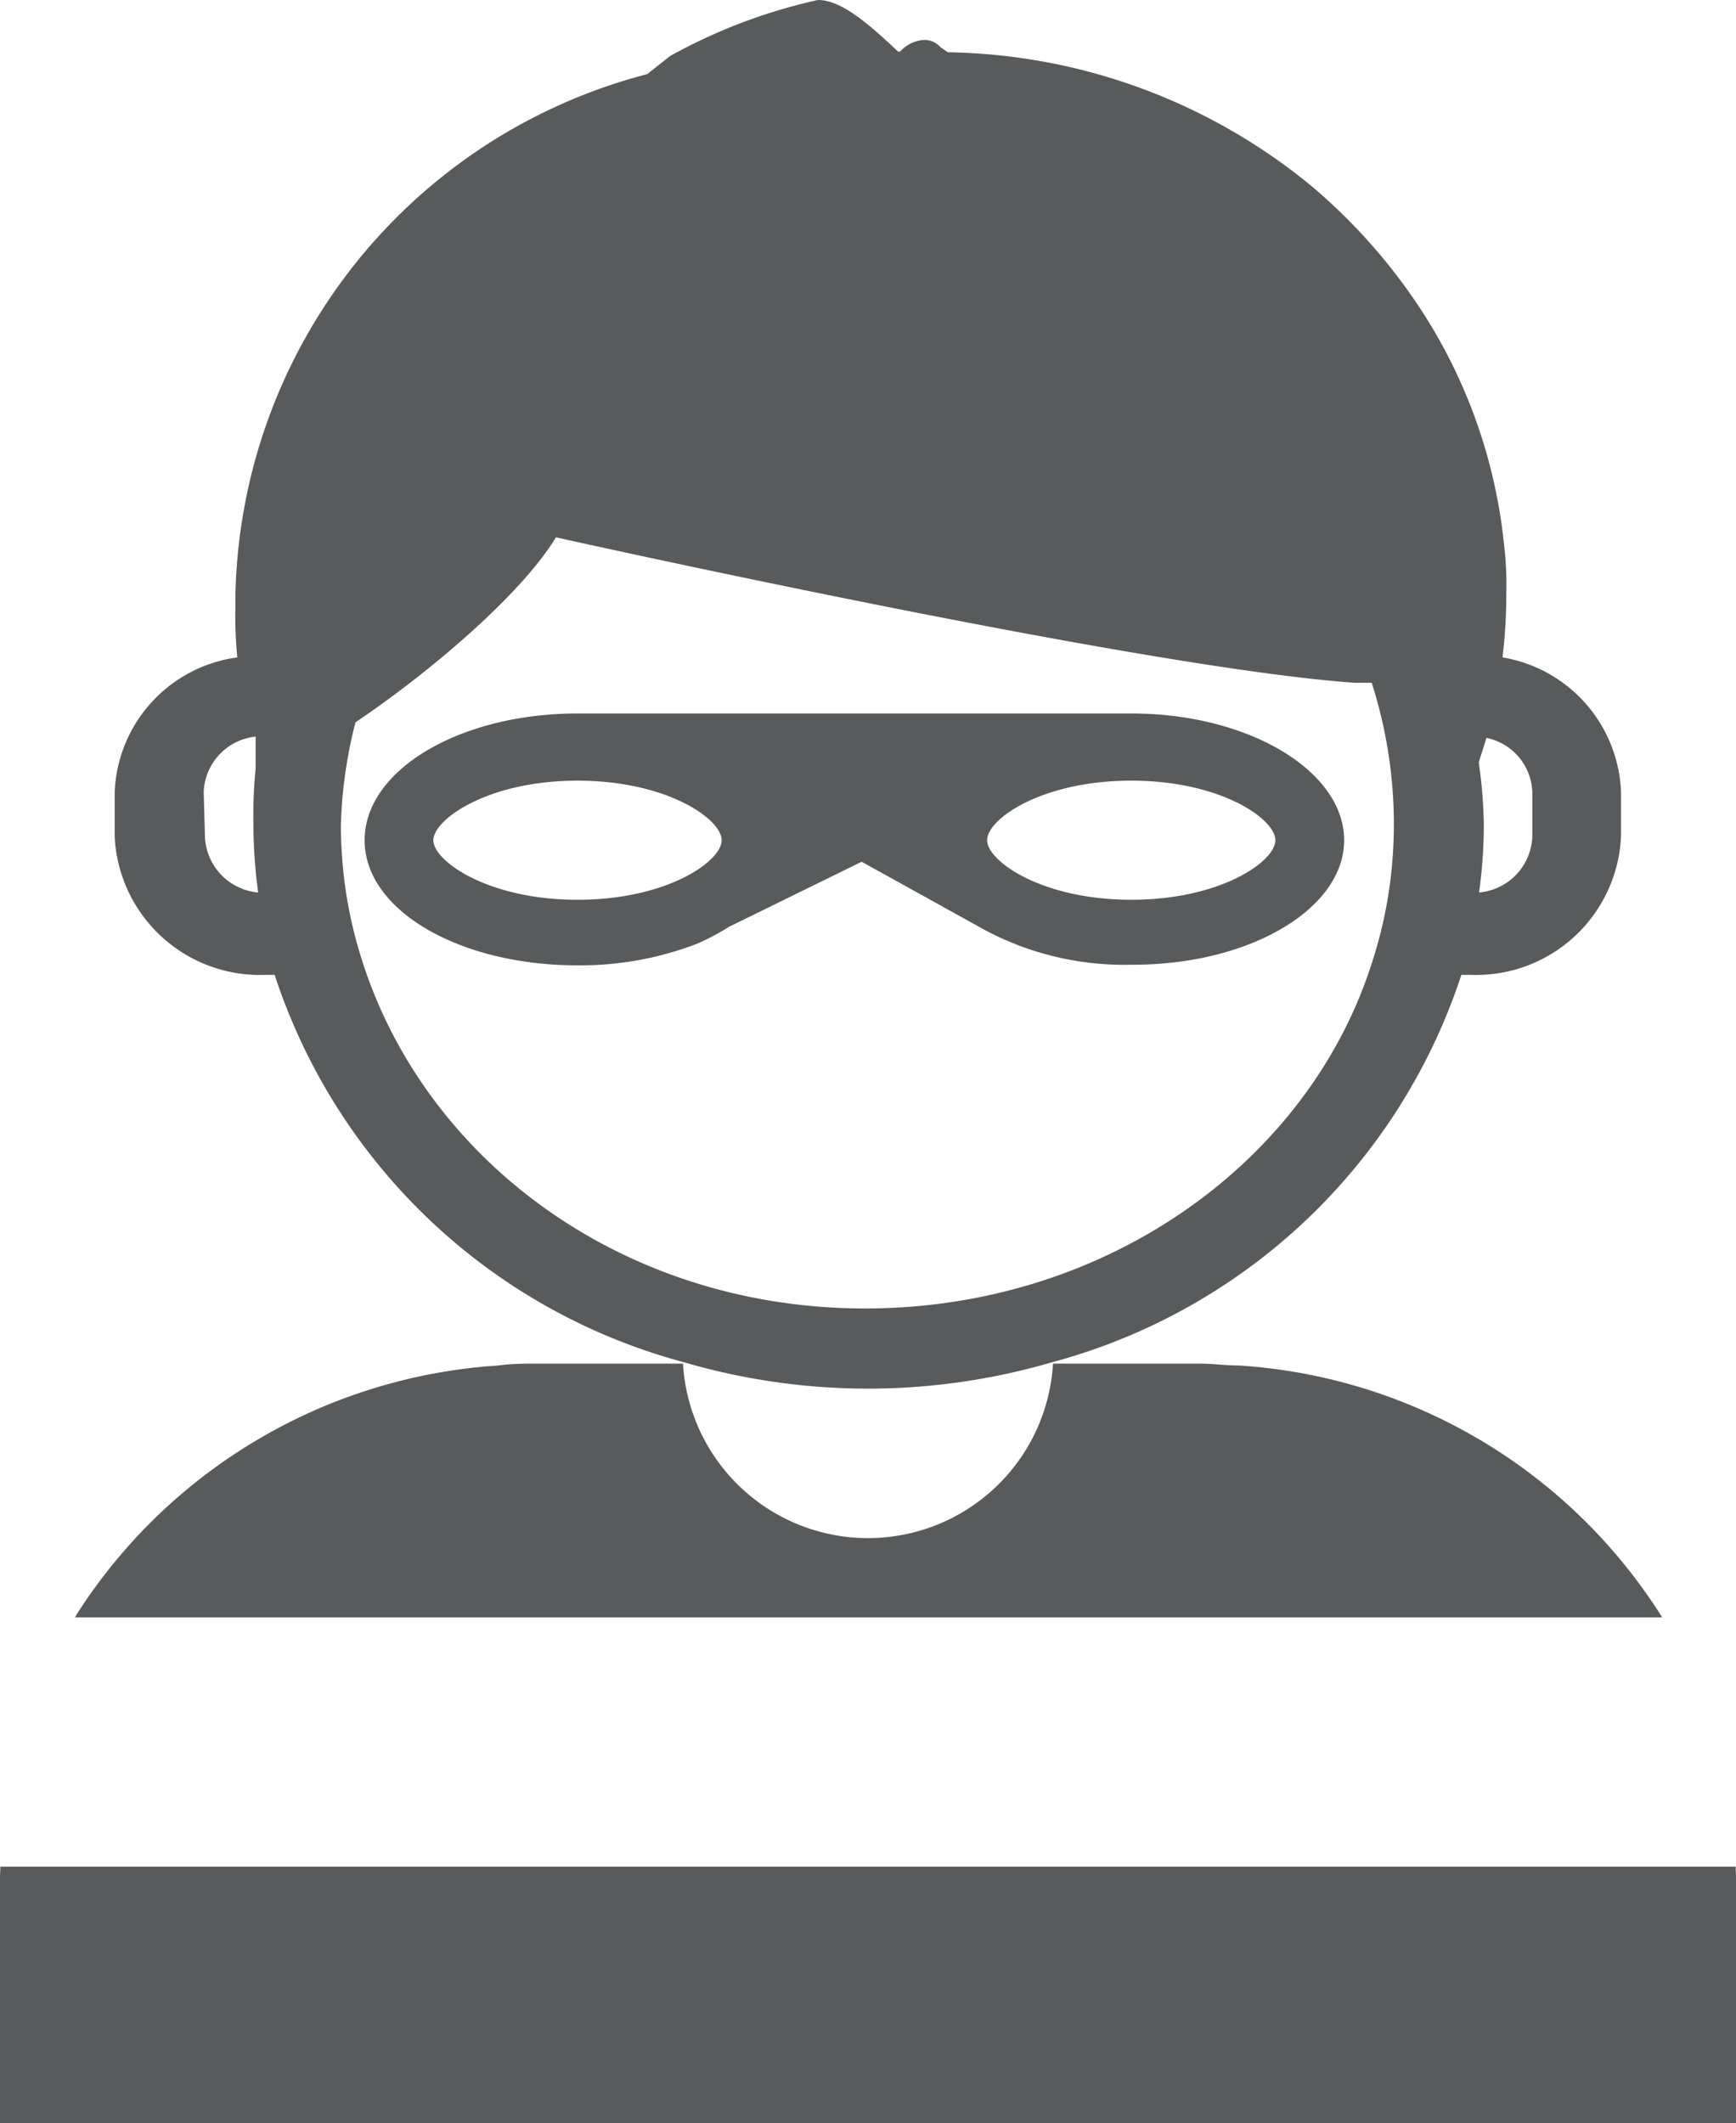 <svg xmlns="http://www.w3.org/2000/svg" viewBox="0 0 54.8 67.02"><defs><style>.cls-1{fill:none;}.cls-2{fill:#595a5c;}</style></defs><title>ladron</title><g id="Layer_2" data-name="Layer 2"><g id="Layer_1-2" data-name="Layer 1"><path class="cls-1" d="M13.68,26.52c0,.66,1.73,1.88,4.55,1.88s4.55-1.22,4.55-1.88-1.73-1.88-4.55-1.88S13.68,25.85,13.68,26.52Z"/><path class="cls-1" d="M42.71,21.53c-6.73-.47-25.2-4.59-25.2-4.59-1.12,1.89-4,4.3-6.33,5.84-.08.34-.16.67-.22,1a14.19,14.19,0,0,0-.2,2.27,14.89,14.89,0,0,0,.1,1.64,14,14,0,0,0,.59,2.67c2,6.31,8.41,10.92,16,10.92s13.91-4.61,16-10.92a14,14,0,0,0,.59-2.67,14.89,14.89,0,0,0,.1-1.64,14.64,14.64,0,0,0-.78-4.51Zm-7,8.94a9.35,9.35,0,0,1-4.9-1.25h0l-3.61-2-4.14,2.06a7.36,7.36,0,0,1-1,.53h0a10.31,10.31,0,0,1-3.78.68c-3.71,0-6.72-1.77-6.72-3.95s3-4,6.72-4H27l8,0c.22,0,.45,0,.68,0,3.71,0,6.72,1.78,6.72,4S39.42,30.47,35.71,30.47Z"/><path class="cls-1" d="M31.16,26.52c0,.66,1.73,1.88,4.55,1.88s4.55-1.22,4.55-1.88-1.73-1.88-4.55-1.88S31.16,25.85,31.16,26.52Z"/><path class="cls-1" d="M48.37,26.41V25a1.81,1.81,0,0,0-1.45-1.71c-.07.25-.16.5-.24.75a15.16,15.16,0,0,1,.16,2,16.09,16.09,0,0,1-.15,2.1A1.84,1.84,0,0,0,48.37,26.41Z"/><polygon class="cls-2" points="0.01 58.92 0.01 59.03 0 59.18 0 67.02 54.8 67.02 54.8 59.18 54.79 59.03 54.79 58.92 0.01 58.92"/><path class="cls-2" d="M39.11,43.1c-.42,0-.84-.06-1.27-.06h-4.6a5.85,5.85,0,0,1-11.68,0H17c-.43,0-.85,0-1.27.06a17.09,17.09,0,0,0-13.3,7.84l-.06.11H52.47l-.07-.11A17.06,17.06,0,0,0,39.11,43.1Z"/><path class="cls-2" d="M3.62,25v1.41a4.59,4.59,0,0,0,4.77,4.36h.28A18.66,18.66,0,0,0,21.6,43a20.68,20.68,0,0,0,11.6,0A18.68,18.68,0,0,0,46.13,30.77h.28a4.58,4.58,0,0,0,4.76-4.36V25a4.48,4.48,0,0,0-3.74-4.25,17.18,17.18,0,0,0,.12-1.91v-.18a10.41,10.41,0,0,0-.07-1.45h0a16.65,16.65,0,0,0-3.06-8.07,18,18,0,0,0-3-3.25A18.5,18.5,0,0,0,29.92,1.65l-.23-.16a.69.69,0,0,0-.53-.23,1.13,1.13,0,0,0-.75.37h-.06C27.29.62,26.5,0,25.82,0h0a17.25,17.25,0,0,0-4.67,1.77l-.72.57a17.36,17.36,0,0,0-13,16.5c0,.12,0,.24,0,.36a13.3,13.3,0,0,0,.06,1.55A4.47,4.47,0,0,0,3.62,25Zm43.3-1.71A1.81,1.81,0,0,1,48.37,25v1.41a1.84,1.84,0,0,1-1.68,1.76,16.09,16.09,0,0,0,.15-2.1,15.16,15.16,0,0,0-.16-2C46.76,23.79,46.85,23.54,46.92,23.29ZM11,23.8c.06-.35.14-.68.22-1,2.29-1.54,5.21-4,6.33-5.84,0,0,18.47,4.12,25.2,4.59l.55,0A14.64,14.64,0,0,1,44,26.07a14.89,14.89,0,0,1-.1,1.64,14,14,0,0,1-.59,2.67c-2,6.31-8.41,10.92-16,10.92S13.49,36.69,11.45,30.38a14,14,0,0,1-.59-2.67,14.89,14.89,0,0,1-.1-1.64A14.19,14.19,0,0,1,11,23.8ZM6.43,25a1.83,1.83,0,0,1,1.64-1.75c0,.34,0,.68,0,1A15.25,15.25,0,0,0,8,26.07a16.09,16.09,0,0,0,.15,2.1,1.84,1.84,0,0,1-1.68-1.76Z"/><path class="cls-2" d="M42.43,26.52c0-2.18-3-4-6.72-4-.23,0-.46,0-.68,0l-8,0H18.23c-3.71,0-6.72,1.78-6.72,4s3,3.95,6.72,3.95A10.31,10.31,0,0,0,22,29.79h0a7.36,7.36,0,0,0,1-.53L27.2,27.2l3.61,2h0a9.35,9.35,0,0,0,4.9,1.25C39.42,30.47,42.43,28.7,42.43,26.52ZM18.23,28.4c-2.82,0-4.55-1.22-4.55-1.88s1.73-1.88,4.55-1.88,4.55,1.21,4.55,1.88S21.05,28.4,18.23,28.4Zm12.93-1.88c0-.67,1.73-1.88,4.55-1.88s4.55,1.21,4.55,1.88-1.73,1.88-4.55,1.88S31.16,27.18,31.16,26.52Z"/></g></g></svg>